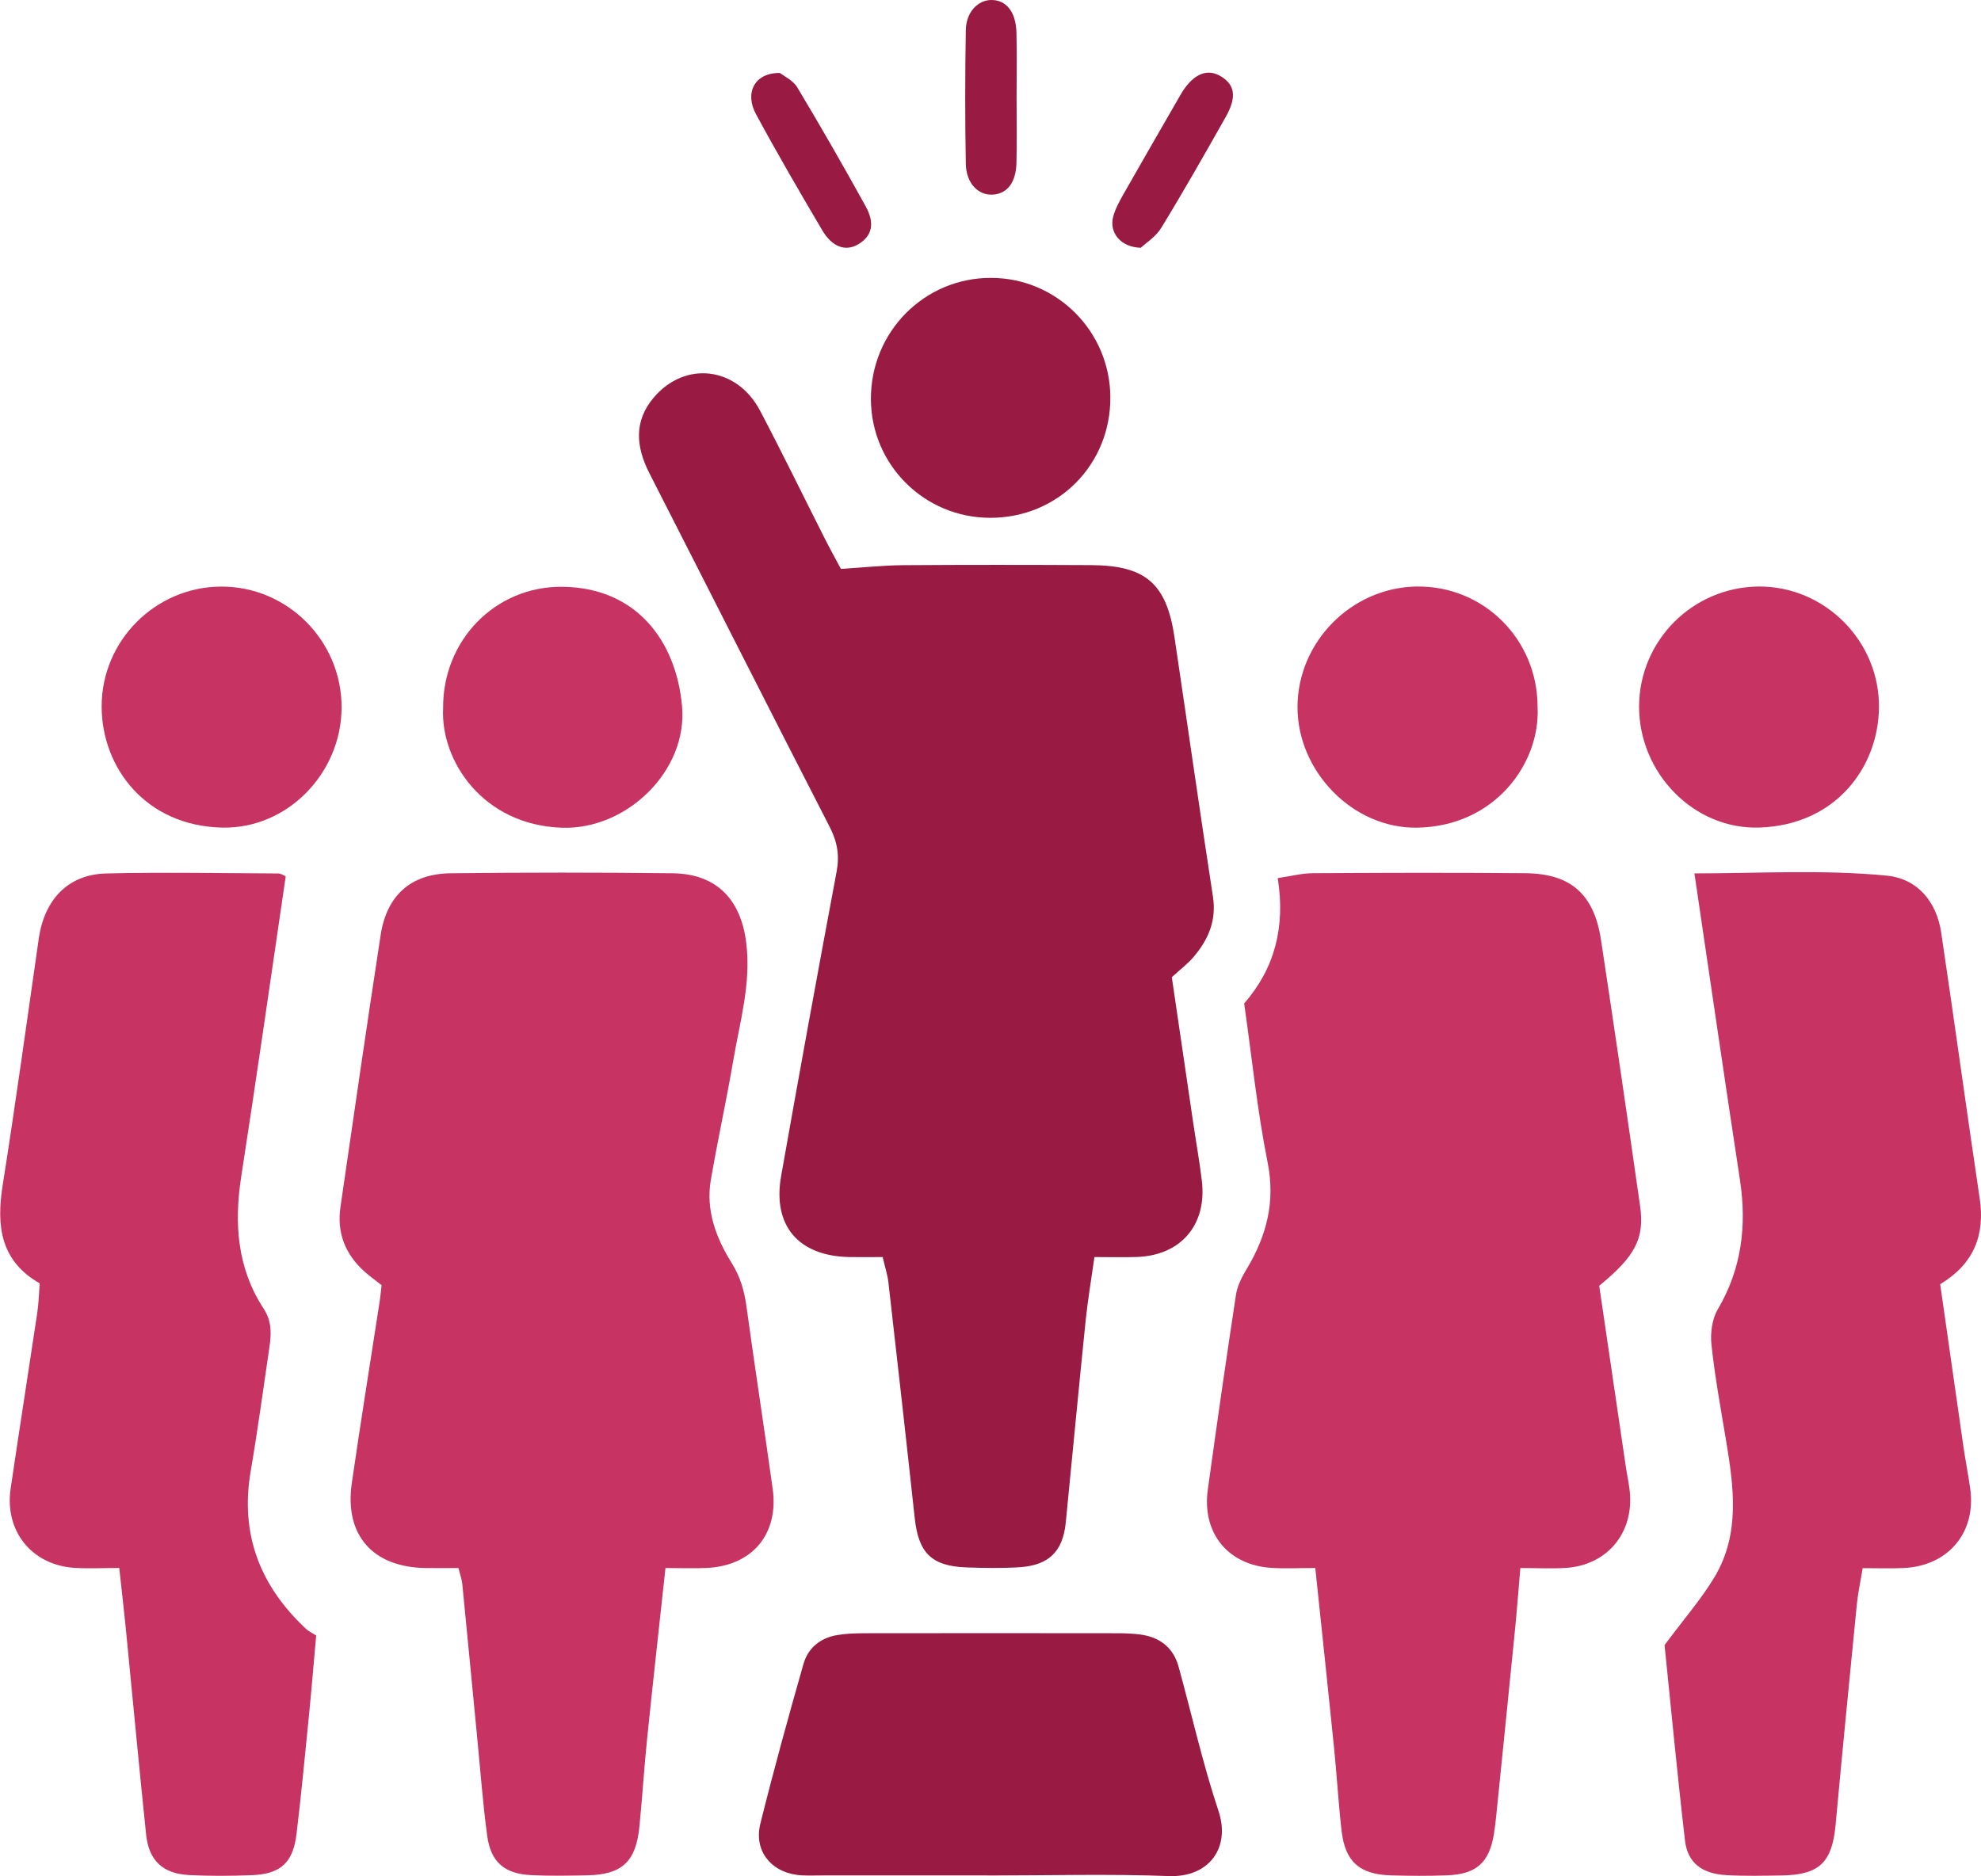 <?xml version="1.0" encoding="UTF-8"?>
<svg xmlns="http://www.w3.org/2000/svg" id="Layer_2" data-name="Layer 2" viewBox="0 0 316.47 299.77">
  <defs>
    <style>
      .cls-1 {
        fill: #c73362;
      }

      .cls-1, .cls-2 {
        stroke-width: 0px;
      }

      .cls-2 {
        fill: #991a42;
      }
    </style>
  </defs>
  <g id="Layer_1-2" data-name="Layer 1">
    <g>
      <path class="cls-2" d="M134.34,90.9c3.71-.23,6.84-.57,9.97-.59,10-.07,20-.06,29.99-.01,8.7.04,12.05,2.94,13.32,11.47,2.06,13.83,4.02,27.67,6.15,41.49.59,3.82-.73,6.86-3.07,9.62-.95,1.13-2.16,2.03-3.5,3.26,1.12,7.63,2.25,15.36,3.39,23.08.46,3.13,1.02,6.25,1.4,9.39.87,7.08-3.32,12-10.4,12.24-2.14.07-4.28.01-6.75.01-.51,3.61-1.06,6.84-1.4,10.1-1.1,10.77-2.12,21.54-3.18,32.31-.45,4.6-2.69,6.85-7.37,7.15-2.82.18-5.67.13-8.5.03-5.58-.2-7.66-2.32-8.26-7.88-1.36-12.58-2.78-25.15-4.21-37.72-.13-1.14-.51-2.25-.91-3.99-1.77,0-3.55.03-5.32,0-8.14-.16-12.31-5.01-10.9-12.96,2.87-16.22,5.82-32.43,8.86-48.62.49-2.62.11-4.78-1.1-7.14-9.66-18.8-19.18-37.68-28.8-56.51-2.16-4.23-2.52-8.33.69-12.11,5.02-5.92,13.27-4.93,16.97,2.08,3.57,6.77,6.91,13.66,10.37,20.49.82,1.63,1.71,3.22,2.56,4.82Z"></path>
      <path class="cls-1" d="M106.31,250.55c-1.03,9.54-2.03,18.45-2.94,27.37-.48,4.64-.76,9.29-1.22,13.93-.56,5.62-2.76,7.68-8.31,7.8-3,.06-6,.12-8.99-.03-4.27-.21-6.45-2.08-7.02-6.3-.69-5.11-1.07-10.26-1.57-15.4-.81-8.28-1.59-16.57-2.41-24.85-.06-.64-.3-1.27-.61-2.52-1.75,0-3.52.03-5.29,0-8.42-.14-12.94-5.27-11.75-13.54,1.4-9.71,2.97-19.4,4.46-29.1.12-.81.2-1.63.3-2.56-.94-.74-1.88-1.41-2.74-2.18-3.08-2.76-4.43-6.22-3.83-10.31,2.1-14.49,4.2-28.98,6.42-43.45.97-6.34,4.82-9.79,11.17-9.87,11.83-.14,23.65-.14,35.48,0,6.94.08,10.88,4.1,11.75,11.08.81,6.45-1,12.57-2.06,18.78-1.09,6.39-2.49,12.73-3.59,19.12-.84,4.86.83,9.28,3.32,13.28,1.39,2.22,2.02,4.44,2.37,6.95,1.33,9.73,2.84,19.43,4.19,29.15,1,7.24-3.28,12.31-10.57,12.64-1.98.09-3.96.01-6.56.01Z"></path>
      <path class="cls-1" d="M210.13,250.55c-2.68,0-4.82.11-6.95-.02-6.97-.41-11.19-5.53-10.23-12.5,1.43-10.39,2.92-20.77,4.5-31.14.21-1.41.93-2.82,1.68-4.06,3.2-5.32,4.65-10.75,3.37-17.12-1.66-8.31-2.51-16.78-3.74-25.37,4.87-5.6,6.61-12.19,5.36-20.03,2.12-.31,3.84-.77,5.57-.78,11.33-.07,22.67-.1,34,0,7.24.06,10.96,3.36,12.07,10.63,2.15,14.15,4.22,28.32,6.24,42.49.75,5.25-.74,8.05-6.52,12.8,1.4,9.54,2.82,19.23,4.25,28.92.22,1.48.57,2.95.67,4.44.42,6.41-3.83,11.3-10.24,11.72-2.29.15-4.6.02-7.28.02-.31,3.58-.54,6.7-.85,9.82-.99,9.94-2,19.88-3.01,29.82-.1.99-.22,1.99-.38,2.97-.76,4.47-2.79,6.3-7.4,6.49-3,.12-6,.1-9,.01-5.04-.14-7.35-2.17-7.92-7.13-.51-4.47-.76-8.96-1.22-13.44-.94-9.27-1.93-18.54-2.98-28.54Z"></path>
      <path class="cls-1" d="M45.64,140.05c-2.36,16.05-4.63,32-7.1,47.93-1.16,7.5-.66,14.64,3.58,21.13,1.33,2.04,1.23,4.07.91,6.22-.97,6.58-1.86,13.18-2.98,19.74-1.73,10.07,1.49,18.33,8.82,25.19.48.45,1.12.74,1.64,1.07-.41,4.59-.75,8.72-1.16,12.84-.63,6.29-1.22,12.59-1.98,18.87-.56,4.62-2.56,6.42-7.18,6.59-3.33.13-6.67.15-9.99-.02-4.2-.22-6.43-2.32-6.86-6.49-1.14-10.92-2.15-21.86-3.23-32.79-.31-3.11-.67-6.22-1.06-9.79-2.61,0-4.91.13-7.2-.02-6.8-.46-11.15-5.9-10.15-12.67,1.38-9.38,2.86-18.75,4.26-28.13.22-1.46.25-2.95.38-4.66-6.23-3.55-6.94-9.11-5.93-15.55,2.07-13.15,3.89-26.33,5.78-39.51.9-6.28,4.69-10.28,10.77-10.43,9.15-.22,18.32-.04,27.48,0,.45,0,.9.33,1.23.46Z"></path>
      <path class="cls-1" d="M297.57,250.55c-.36,2.2-.75,3.97-.93,5.76-1.16,11.76-2.32,23.52-3.4,35.29-.55,5.94-2.56,7.96-8.48,8.07-3,.05-6,.12-8.99-.05-3.89-.22-6.18-1.97-6.59-5.55-1.25-10.73-2.26-21.49-3.26-31.21,3.1-4.17,5.84-7.31,7.96-10.83,4.15-6.91,3.1-14.42,1.86-21.88-.85-5.09-1.78-10.17-2.33-15.29-.2-1.84.09-4.08,1.01-5.64,3.82-6.51,4.66-13.37,3.54-20.71-2.46-16.1-4.79-32.22-7.27-48.95,10.22,0,20.51-.64,30.73.36,4.86.47,7.95,4.11,8.69,9.09,2.11,14.15,4.04,28.33,6.15,42.48.88,5.9-.95,10.48-6.31,13.71,1.23,8.65,2.45,17.19,3.68,25.73.33,2.3.79,4.59,1.11,6.9,1,7.01-3.47,12.38-10.61,12.72-2.13.1-4.26.02-6.55.02Z"></path>
      <path class="cls-2" d="M157.77,299.67c-8.83,0-17.66,0-26.48,0-1.33,0-2.68.08-3.99-.09-4.28-.57-6.88-3.98-5.83-8.19,2.13-8.55,4.47-17.05,6.89-25.52.73-2.57,2.73-4.17,5.41-4.61,1.47-.25,2.98-.29,4.47-.29,13.32-.02,26.65-.02,39.97,0,1.49,0,3.01.03,4.48.29,2.86.52,4.81,2.22,5.59,5.05,2.12,7.69,3.86,15.51,6.38,23.07,1.95,5.85-1.5,10.63-7.92,10.39-9.65-.36-19.32-.09-28.98-.09Z"></path>
      <path class="cls-1" d="M261.85,112.83c.06-10.49,8.54-18.99,19.05-19.11,10.6-.11,19.41,8.74,19.27,19.39-.13,9.5-6.9,18.7-19.06,19.12-10.54.37-19.32-8.76-19.26-19.41Z"></path>
      <path class="cls-1" d="M54.57,113.1c-.06,10.43-8.62,19.34-19.04,19.14-12.22-.24-19.3-9.58-19.29-19.39.01-10.48,8.58-19.06,19.04-19.12,10.63-.07,19.35,8.69,19.29,19.38Z"></path>
      <path class="cls-1" d="M245.63,112.93c.48,9.04-6.85,19.15-19.29,19.32-10.24.14-19.06-9-19.06-19.25,0-10.39,8.58-19.1,18.98-19.28,10.71-.18,19.36,8.4,19.37,19.21Z"></path>
      <path class="cls-2" d="M158.19,82.74c-10.52-.01-19.02-8.46-19.06-18.96-.04-10.75,8.54-19.41,19.21-19.38,10.47.03,18.96,8.51,19.04,19.02.08,10.82-8.37,19.33-19.18,19.32Z"></path>
      <path class="cls-1" d="M70.79,113.19c-.1-10.84,8.31-19.55,19.07-19.43,11.73.13,18.15,8.56,19.1,19.08.93,10.32-8.85,19.77-19.17,19.42-12.69-.42-19.42-10.73-19-19.08Z"></path>
      <path class="cls-2" d="M162.4,15.63c0,3.48.07,6.96-.02,10.43-.09,3.1-1.46,4.85-3.69,5.03-2.37.2-4.34-1.76-4.4-4.92-.13-7.12-.12-14.24,0-21.36.05-2.85,1.9-4.78,4.04-4.81,2.4-.03,3.96,1.87,4.05,5.2.09,3.47.02,6.95.02,10.43Z"></path>
      <path class="cls-2" d="M182.27,39.59c-3.28-.07-5.09-2.45-4.44-4.95.33-1.26,1-2.46,1.65-3.62,2.96-5.21,5.96-10.4,8.95-15.59.17-.29.33-.58.51-.86,1.88-2.86,4.01-3.67,6.17-2.33,2.2,1.36,2.47,3.34.68,6.49-3.36,5.94-6.73,11.88-10.29,17.7-.87,1.42-2.45,2.4-3.24,3.15Z"></path>
      <path class="cls-2" d="M124.6,11.66c.62.5,2.09,1.17,2.77,2.31,3.76,6.27,7.4,12.61,10.93,19.01,1.52,2.75.97,4.75-1.15,6.03-2.01,1.21-4.16.53-5.77-2.18-3.63-6.15-7.23-12.33-10.62-18.61-1.84-3.41-.19-6.62,3.84-6.56Z"></path>
    </g>
  </g>
</svg>
